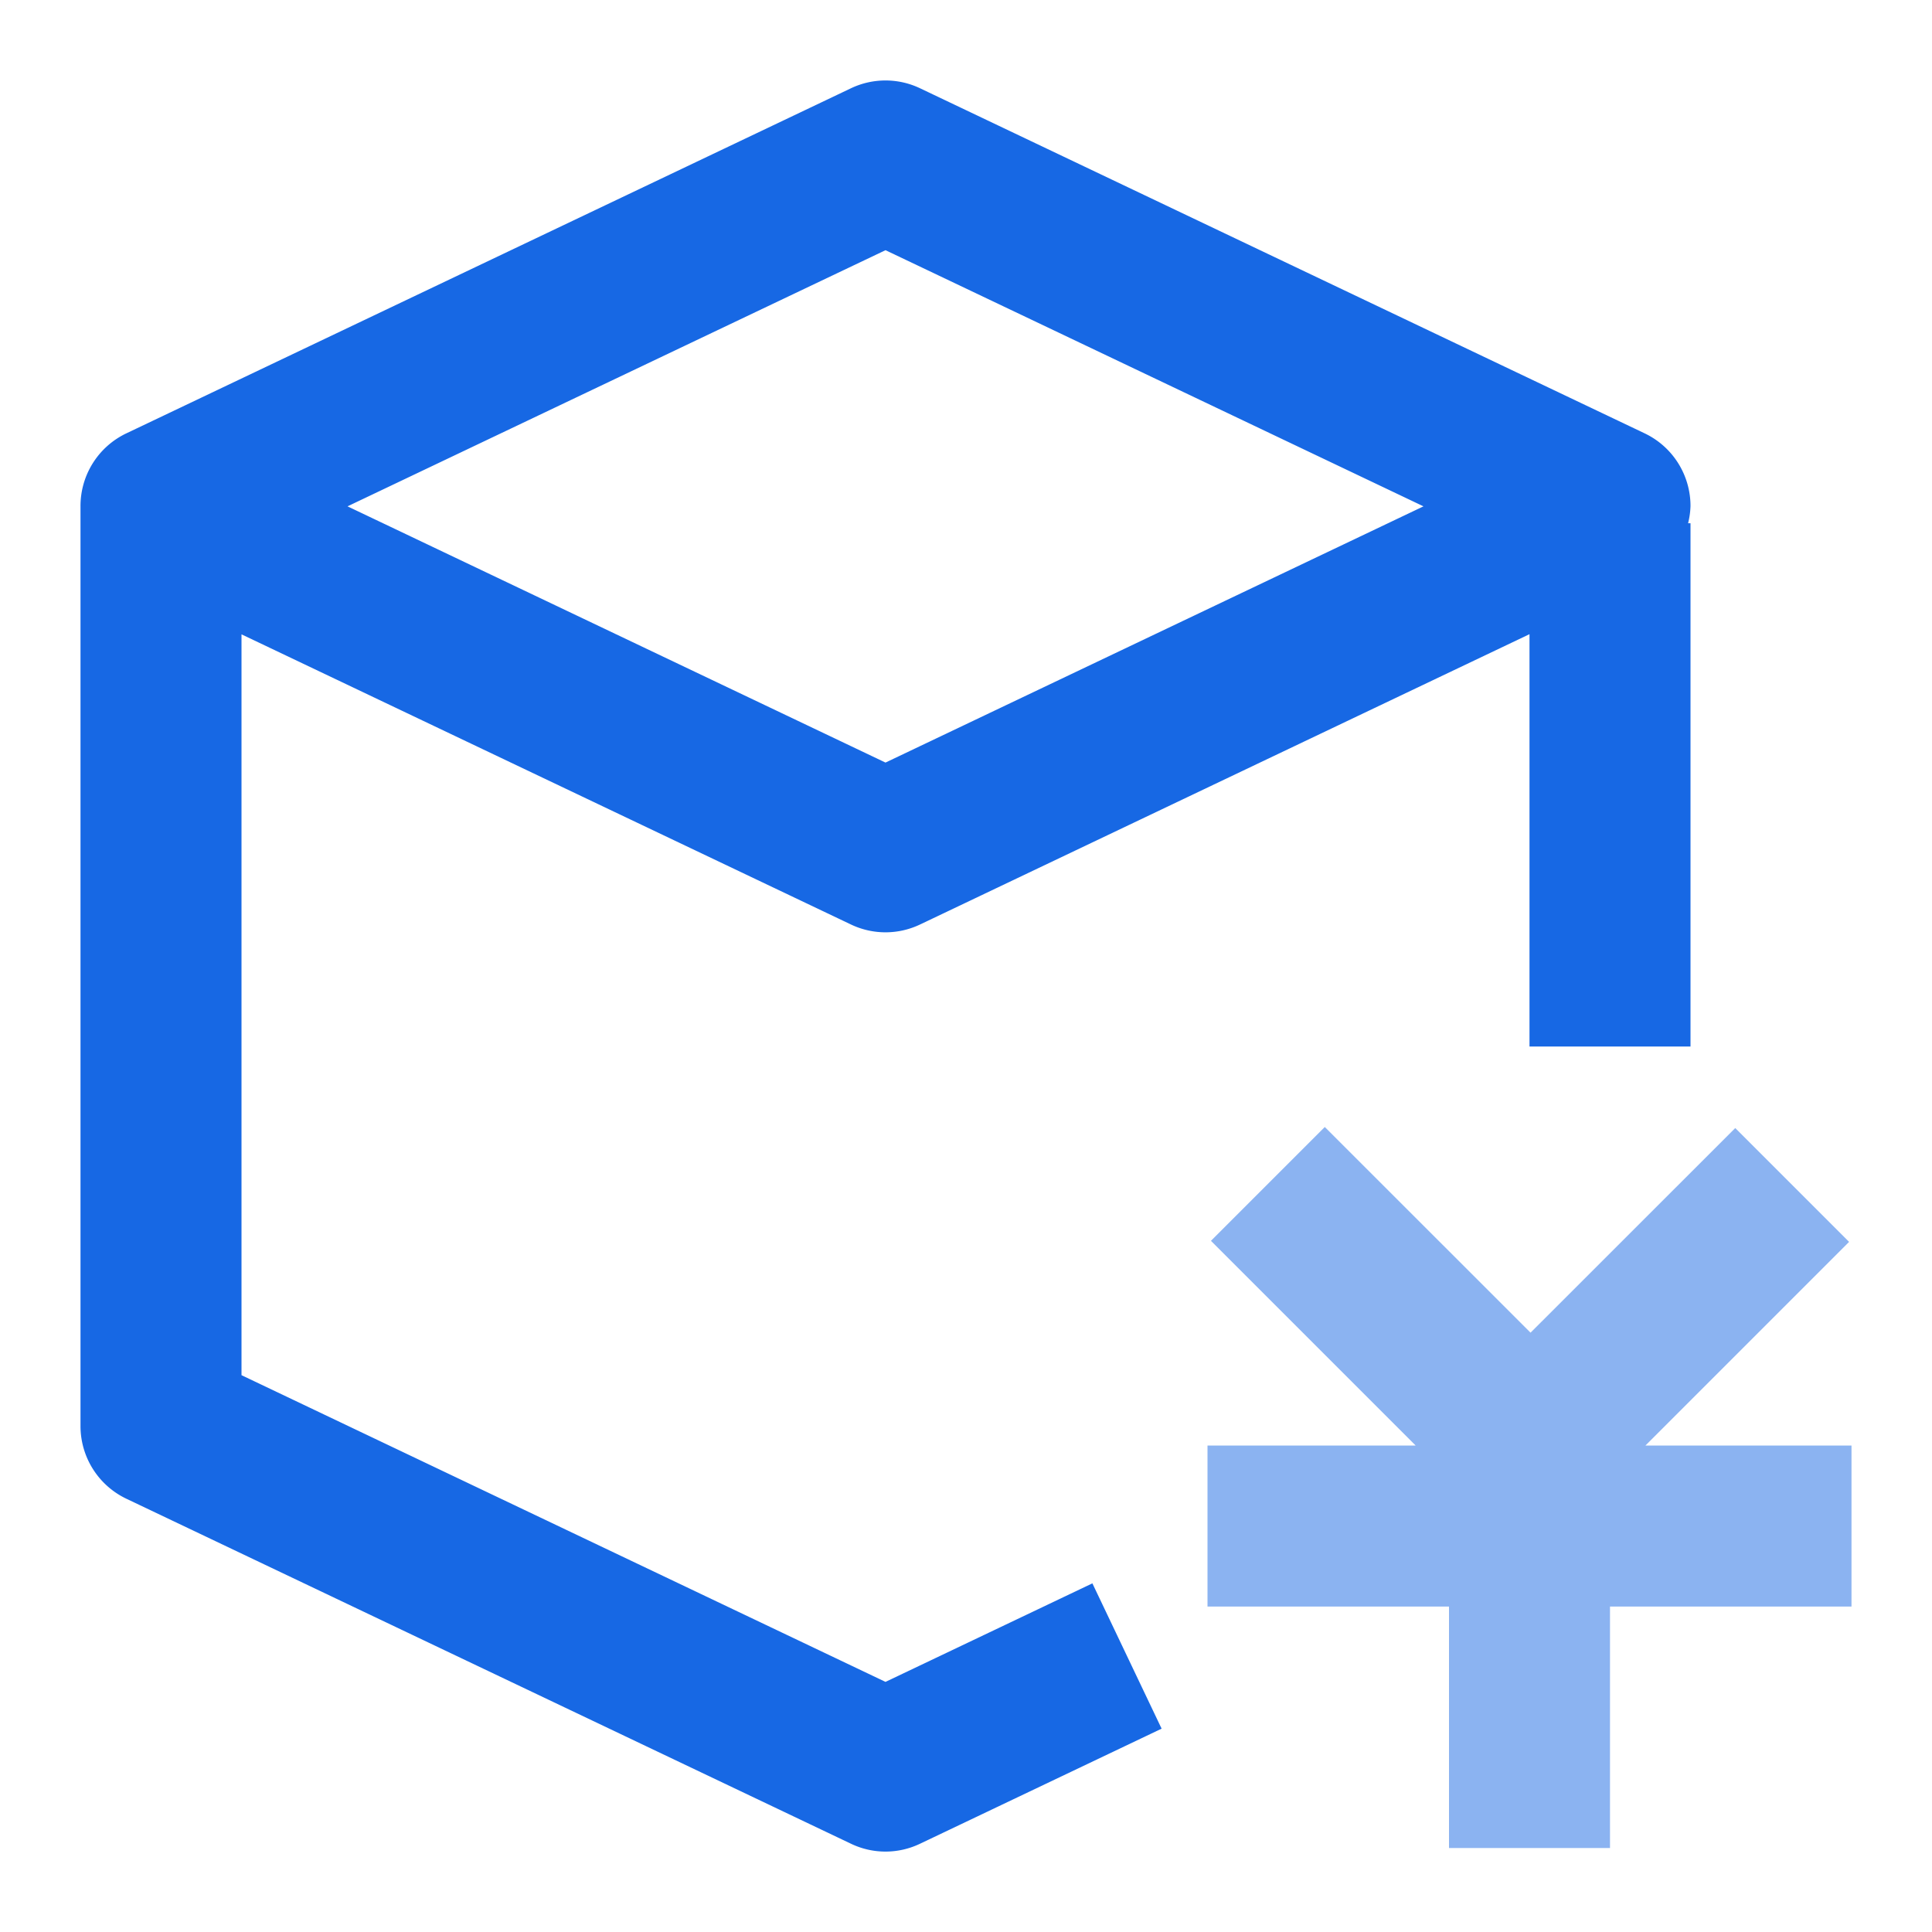 <?xml version="1.0" standalone="no"?><!DOCTYPE svg PUBLIC "-//W3C//DTD SVG 1.1//EN" "http://www.w3.org/Graphics/SVG/1.1/DTD/svg11.dtd"><svg t="1711609029815" class="icon" viewBox="0 0 1024 1024" version="1.1" xmlns="http://www.w3.org/2000/svg" p-id="3678" xmlns:xlink="http://www.w3.org/1999/xlink" width="16" height="16"><path d="M469.333 132.608l285.141 135.765L469.333 404.181 184.192 268.373 469.333 132.608z m0 758.827l-341.333-162.56V336.213l322.987 153.771c11.605 5.547 25.088 5.547 36.693 0L810.667 336.128V554.667h85.333V277.333h-1.28a42.24 42.24 0 0 0 1.28-9.131 42.624 42.624 0 0 0-24.32-38.528l-384-182.869a42.581 42.581 0 0 0-36.693 0l-384 182.869a42.624 42.624 0 0 0-24.32 38.528v487.637a42.667 42.667 0 0 0 24.32 38.528l384 182.827a42.325 42.325 0 0 0 36.693 0l128-60.971-36.693-77.013L469.333 891.435z" fill="#1768E4" p-id="3679"></path><path d="M981.333 766.165h-109.227l107.947-107.947-60.331-60.331-108.501 108.459L702.165 597.333l-60.331 60.331 108.501 108.501H640v85.333h128v128h85.333v-128h128z" fill="#8BB3F1" p-id="3680"></path></svg>